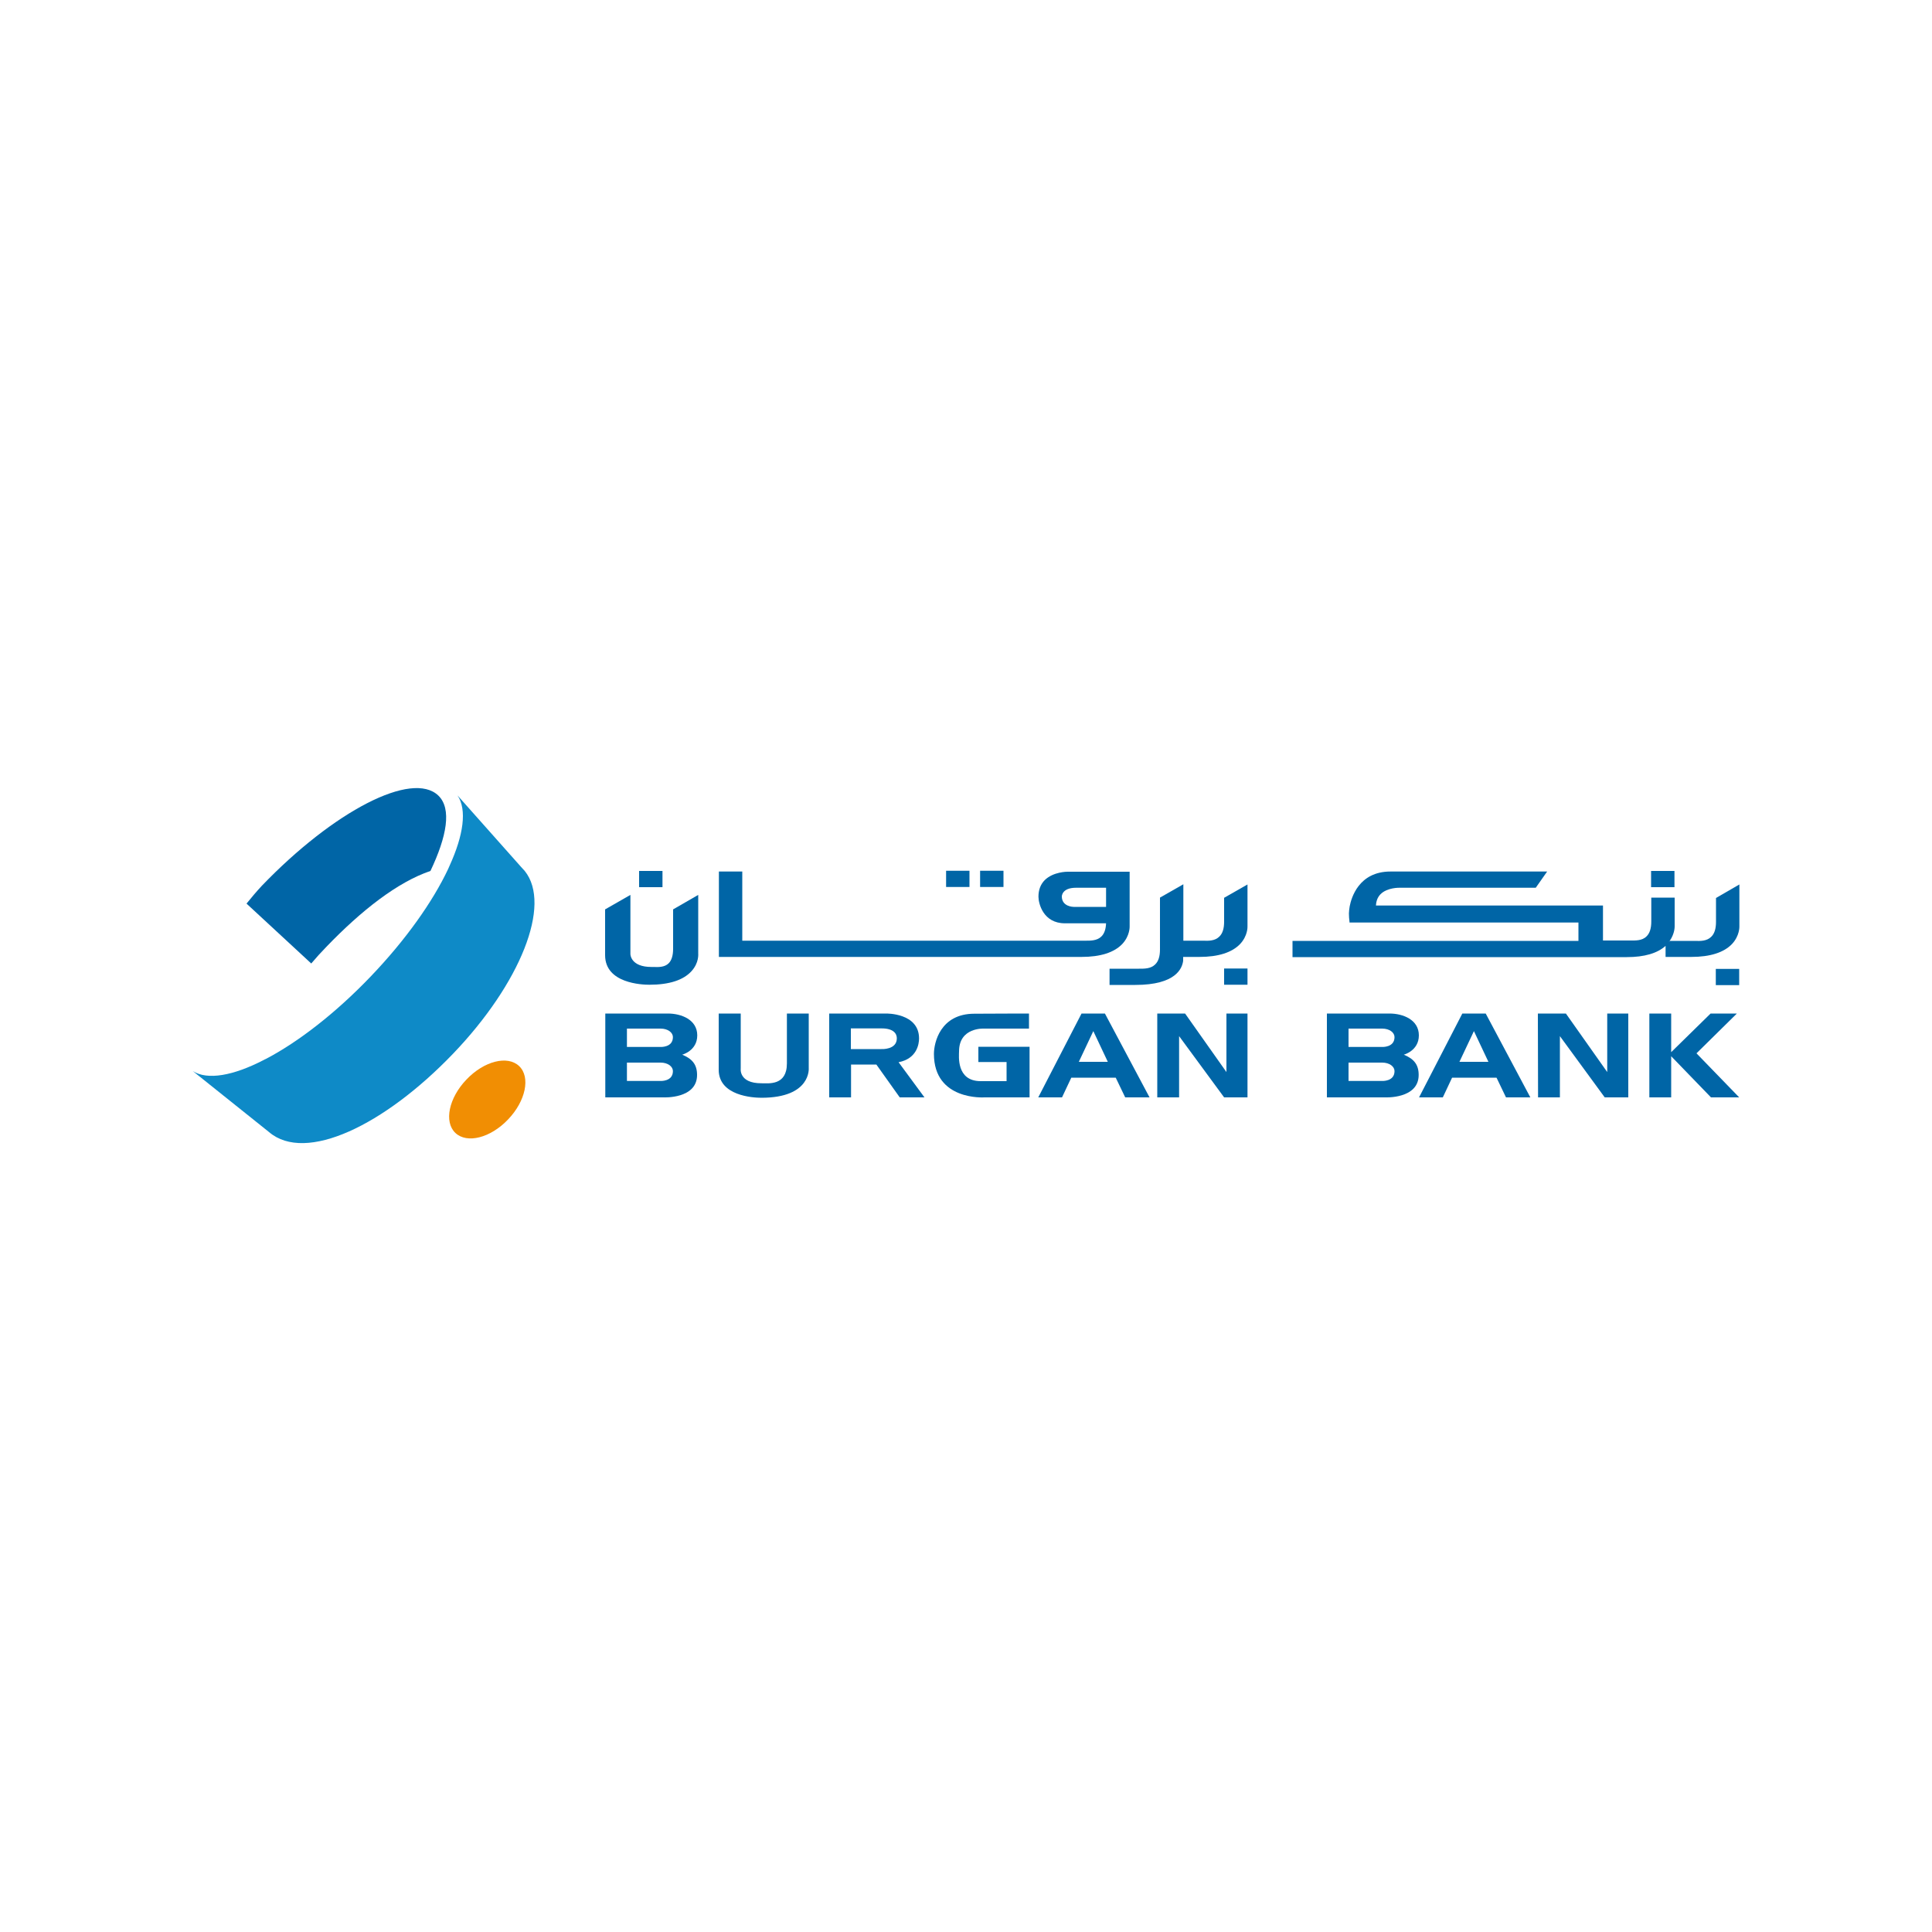 <?xml version="1.0" encoding="utf-8"?>
<!-- Generator: Adobe Illustrator 23.0.6, SVG Export Plug-In . SVG Version: 6.00 Build 0)  -->
<svg version="1.1" id="Layer_1" xmlns="http://www.w3.org/2000/svg" xmlns:xlink="http://www.w3.org/1999/xlink" x="0px" y="0px"
	 viewBox="0 0 1000 1000" style="enable-background:new 0 0 1000 1000;" xml:space="preserve">
<style type="text/css">
	.st0{fill:#0065A6;}
	.st1{fill-rule:evenodd;clip-rule:evenodd;fill:#0065A6;}
	.st2{fill:#0E8AC7;}
	.st3{fill:#F18E03;}
</style>
<g>
	<path class="st0" d="M572.5,477.8c-0.1,3.1-0.9,5.5-2.5,7c-2.3,2.2-5.8,2.1-8.3,2.1c-0.3,0-177.5,0-177.5,0v-35.8h-12.1v44.2
		l187.7,0c9.8,0,16.9-2.3,21.1-6.7c4-4.3,3.8-9,3.8-9.1l0-28.3h-32.1c-0.3,0-7.4,0-11.8,4.3c-2.2,2.2-3.3,5.1-3.3,8.6
		c0,3.6,2.5,13.8,13.7,13.8H572.5 M555.7,469.4c-0.2,0-6.1-0.1-6.1-5.4c0-0.2,0.1-4.5,7.3-4.5h15.6v9.9H555.7z"/>
	<path class="st0" d="M361.4,463.2l-13,7.5v20.4c0,3.5-0.8,6-2.3,7.5c-2.1,2.1-5.4,2-7.8,1.9c-0.4,0-0.8,0-1.1,0
		c-10.7,0-10.9-6.4-10.9-6.7v-30.6l-13.1,7.5l0,23.7c0,14.6,19.1,15.3,22.9,15.3c10.3,0,17.6-2.4,21.8-7c4-4.4,3.5-8.9,3.5-9.4
		L361.4,463.2z"/>
	<path class="st0" d="M612.5,486.9v-29.2l-12.1,6.9l0,26.9c0,3.5-0.8,6.1-2.5,7.7c-2.3,2.3-5.8,2.2-8.4,2.2c-0.3,0-15.2,0-15.2,0
		v8.4h13.3c21.2,0,24.3-8.7,24.8-12.5c0,0,0-2.1,0-2l8.4,0c9.8,0,16.9-2.3,21.1-6.7c4-4.3,3.8-8.9,3.8-9.1c0,0,0-21.7,0-21.7
		l-12.1,6.9l0,12.4c0,3.5-0.8,6.1-2.5,7.7c-2.3,2.3-5.8,2.2-8.3,2.1L612.5,486.9z"/>
	<rect x="330.8" y="450.8" class="st0" width="12.1" height="8.4"/>
	<rect x="489.7" y="450.7" class="st0" width="12.1" height="8.4"/>
	<rect x="507.3" y="450.7" class="st0" width="12.1" height="8.4"/>
	<rect x="633.6" y="501.3" class="st0" width="12.1" height="8.4"/>
	<path class="st0" d="M862.1,489.4v5.9l13.3,0c9.8,0,16.9-2.3,21.1-6.7c4-4.3,3.8-9,3.8-9.1v-21.7l-12.1,7l0,12.4
		c0,3.5-0.8,6.1-2.5,7.7c-2.3,2.3-5.8,2.2-8.4,2.1c-0.3,0-13,0-13,0 M864.3,486.9c2.6-3.8,2.5-7.3,2.5-7.5c0,0,0-14.8,0-14.8h-12.1
		V477c0,3.5-0.8,6.1-2.5,7.7c-2.3,2.3-5.8,2.1-8.4,2.1c-0.3,0-14.1,0-14.1,0v-18.1H712.2c0.1-2.4,0.9-4.4,2.4-5.9
		c3.5-3.5,9.8-3.3,9.8-3.3c0,0,70.5,0,70.5,0l5.9-8.4l-81.1,0c-16.5,0-20.3,13.8-21.1,18c-0.2,1.3-0.4,2.6-0.4,3.7
		c0,1.4,0.1,2.9,0.3,4.3l0,0.4h118.5v9.5H669v8.4l173,0c9.2,0,15.9-2,20.2-5.9"/>
	<rect x="854.6" y="450.8" class="st0" width="12.1" height="8.4"/>
	<rect x="888.1" y="501.5" class="st0" width="12.1" height="8.4"/>
	<path class="st1" d="M372.1,524.6h11.3v28.5c0,0-1.1,7.6,10.7,7.6c3.8,0,13.2,1.3,13.2-10.3v-25.8h11.3v28.2
		c0,0,1.4,15.4-24.5,15.4c-4.4,0-22.1-1-22.1-14.5V524.6z"/>
	<path class="st1" d="M532.6,524.6v7.8h-23.4c0,0-12.8-0.7-12.8,11.8c0,2.1-1.6,15.4,11.2,15.4H521v-9.9h-14.6v-7.9h26.5V568h-23.4
		c0,0-26.1,1.8-26.1-22.5c0-5.8,3.3-20.8,20.9-20.8C521,524.6,532.6,524.6,532.6,524.6"/>
	<path class="st1" d="M465.1,549.8c9.4-1.8,10.6-9.3,10.6-12.3c0-13.3-17.1-12.9-17.1-12.9h-29.4V568h11.3v-17l13.1,0l12.1,17h12.8
		L465.1,549.8z M456.2,543h-15.8v-10.7h16c5.8,0,7.8,2.5,7.8,5.1C464.2,543.5,456.2,543,456.2,543"/>
	<path class="st1" d="M571.9,524.6h-12.1L537.4,568h12.3l4.8-10.2h23l4.9,10.2H595L571.9,524.6z M558.4,549.6l7.5-15.9l7.5,15.9
		H558.4z"/>
	<polygon class="st1" points="599,524.6 613.4,524.6 634.8,554.9 634.8,524.6 645.7,524.6 645.7,568 633.6,568 610.3,536.3 
		610.3,568 599,568 	"/>
	<path class="st1" d="M353.1,545.9c0,0,7.8-2,7.8-10c0-8.1-8.2-11.3-15.2-11.3c-7,0-32.4,0-32.4,0V568h30.1c0,0,17.4,0.9,17.4-11.6
		C360.8,550.9,358.2,548,353.1,545.9 M341.8,541.9h-17.3v-9.5h17.4c3.9,0,6.4,2.1,6.4,4.4C348.3,542.3,341.8,541.9,341.8,541.9
		 M341.8,559.5h-17.3V550h17.4c3.9,0,6.4,2.1,6.4,4.4C348.3,559.9,341.8,559.5,341.8,559.5"/>
	<polygon class="st1" points="853.7,524.6 853.7,568 865,568 865,546.7 885.6,568 900.2,568 878.1,545.2 899,524.6 885.4,524.6 
		865,544.6 865,524.6 	"/>
	<path class="st1" d="M769,524.6h-12.1L734.5,568h12.3l4.8-10.2h23l4.9,10.2h12.6L769,524.6z M755.4,549.6l7.5-15.9l7.5,15.9H755.4z
		"/>
	<polygon class="st1" points="796,524.6 810.5,524.6 831.9,554.9 831.9,524.6 842.8,524.6 842.8,568 830.6,568 807.4,536.3 
		807.4,568 796.1,568 	"/>
	<path class="st1" d="M726.6,545.9c0,0,7.8-2,7.8-10c0-8.1-8.2-11.3-15.2-11.3c-7,0-32.4,0-32.4,0V568h30.1c0,0,17.4,0.9,17.4-11.6
		C734.3,550.9,731.7,548,726.6,545.9 M715.3,541.9H698v-9.5h17.4c3.9,0,6.4,2.1,6.4,4.4C721.8,542.3,715.3,541.9,715.3,541.9
		 M715.3,559.5H698V550h17.4c3.9,0,6.4,2.1,6.4,4.4C721.8,559.9,715.3,559.5,715.3,559.5"/>
	<path class="st2" d="M236.8,411.7l32.8,36.9c0.4,0.4,2,2.2,2,2.2c14.1,17.5-2.3,58.3-37.1,94.6c-35.6,37.1-76.3,56.7-95.2,40.6
		l-39.5-31.6c7.6,4.8,20.9,2.4,36.6-5.7c0.3-0.2,0.6-0.3,1-0.5c0.2-0.1,0.4-0.2,0.6-0.3c16.5-8.7,35.7-23.5,53.8-42.4
		c18.2-19,32.2-38.8,40.2-55.8c0.1-0.2,0.2-0.4,0.3-0.7c0.1-0.3,0.3-0.6,0.4-0.9C239.9,432.3,241.8,419.1,236.8,411.7"/>
	<path class="st3" d="M241.4,558.8c-9.1,9.5-11.7,21.9-5.7,27.6c6,5.7,18.2,2.6,27.3-7c9.1-9.5,11.7-21.9,5.7-27.6
		C262.7,546.1,250.5,549.2,241.4,558.8"/>
	<path class="st0" d="M226.9,411.8c-13.6-13.1-54.2,8-91.4,46.7c-2.7,2.9-5.4,6.1-7.9,9.2l33.5,31c2.7-3.2,4.9-5.6,7.9-8.7
		c18-18.7,36.7-33.4,53.8-39.2C231.3,432.9,233.9,418.6,226.9,411.8"/>
</g>
</svg>
